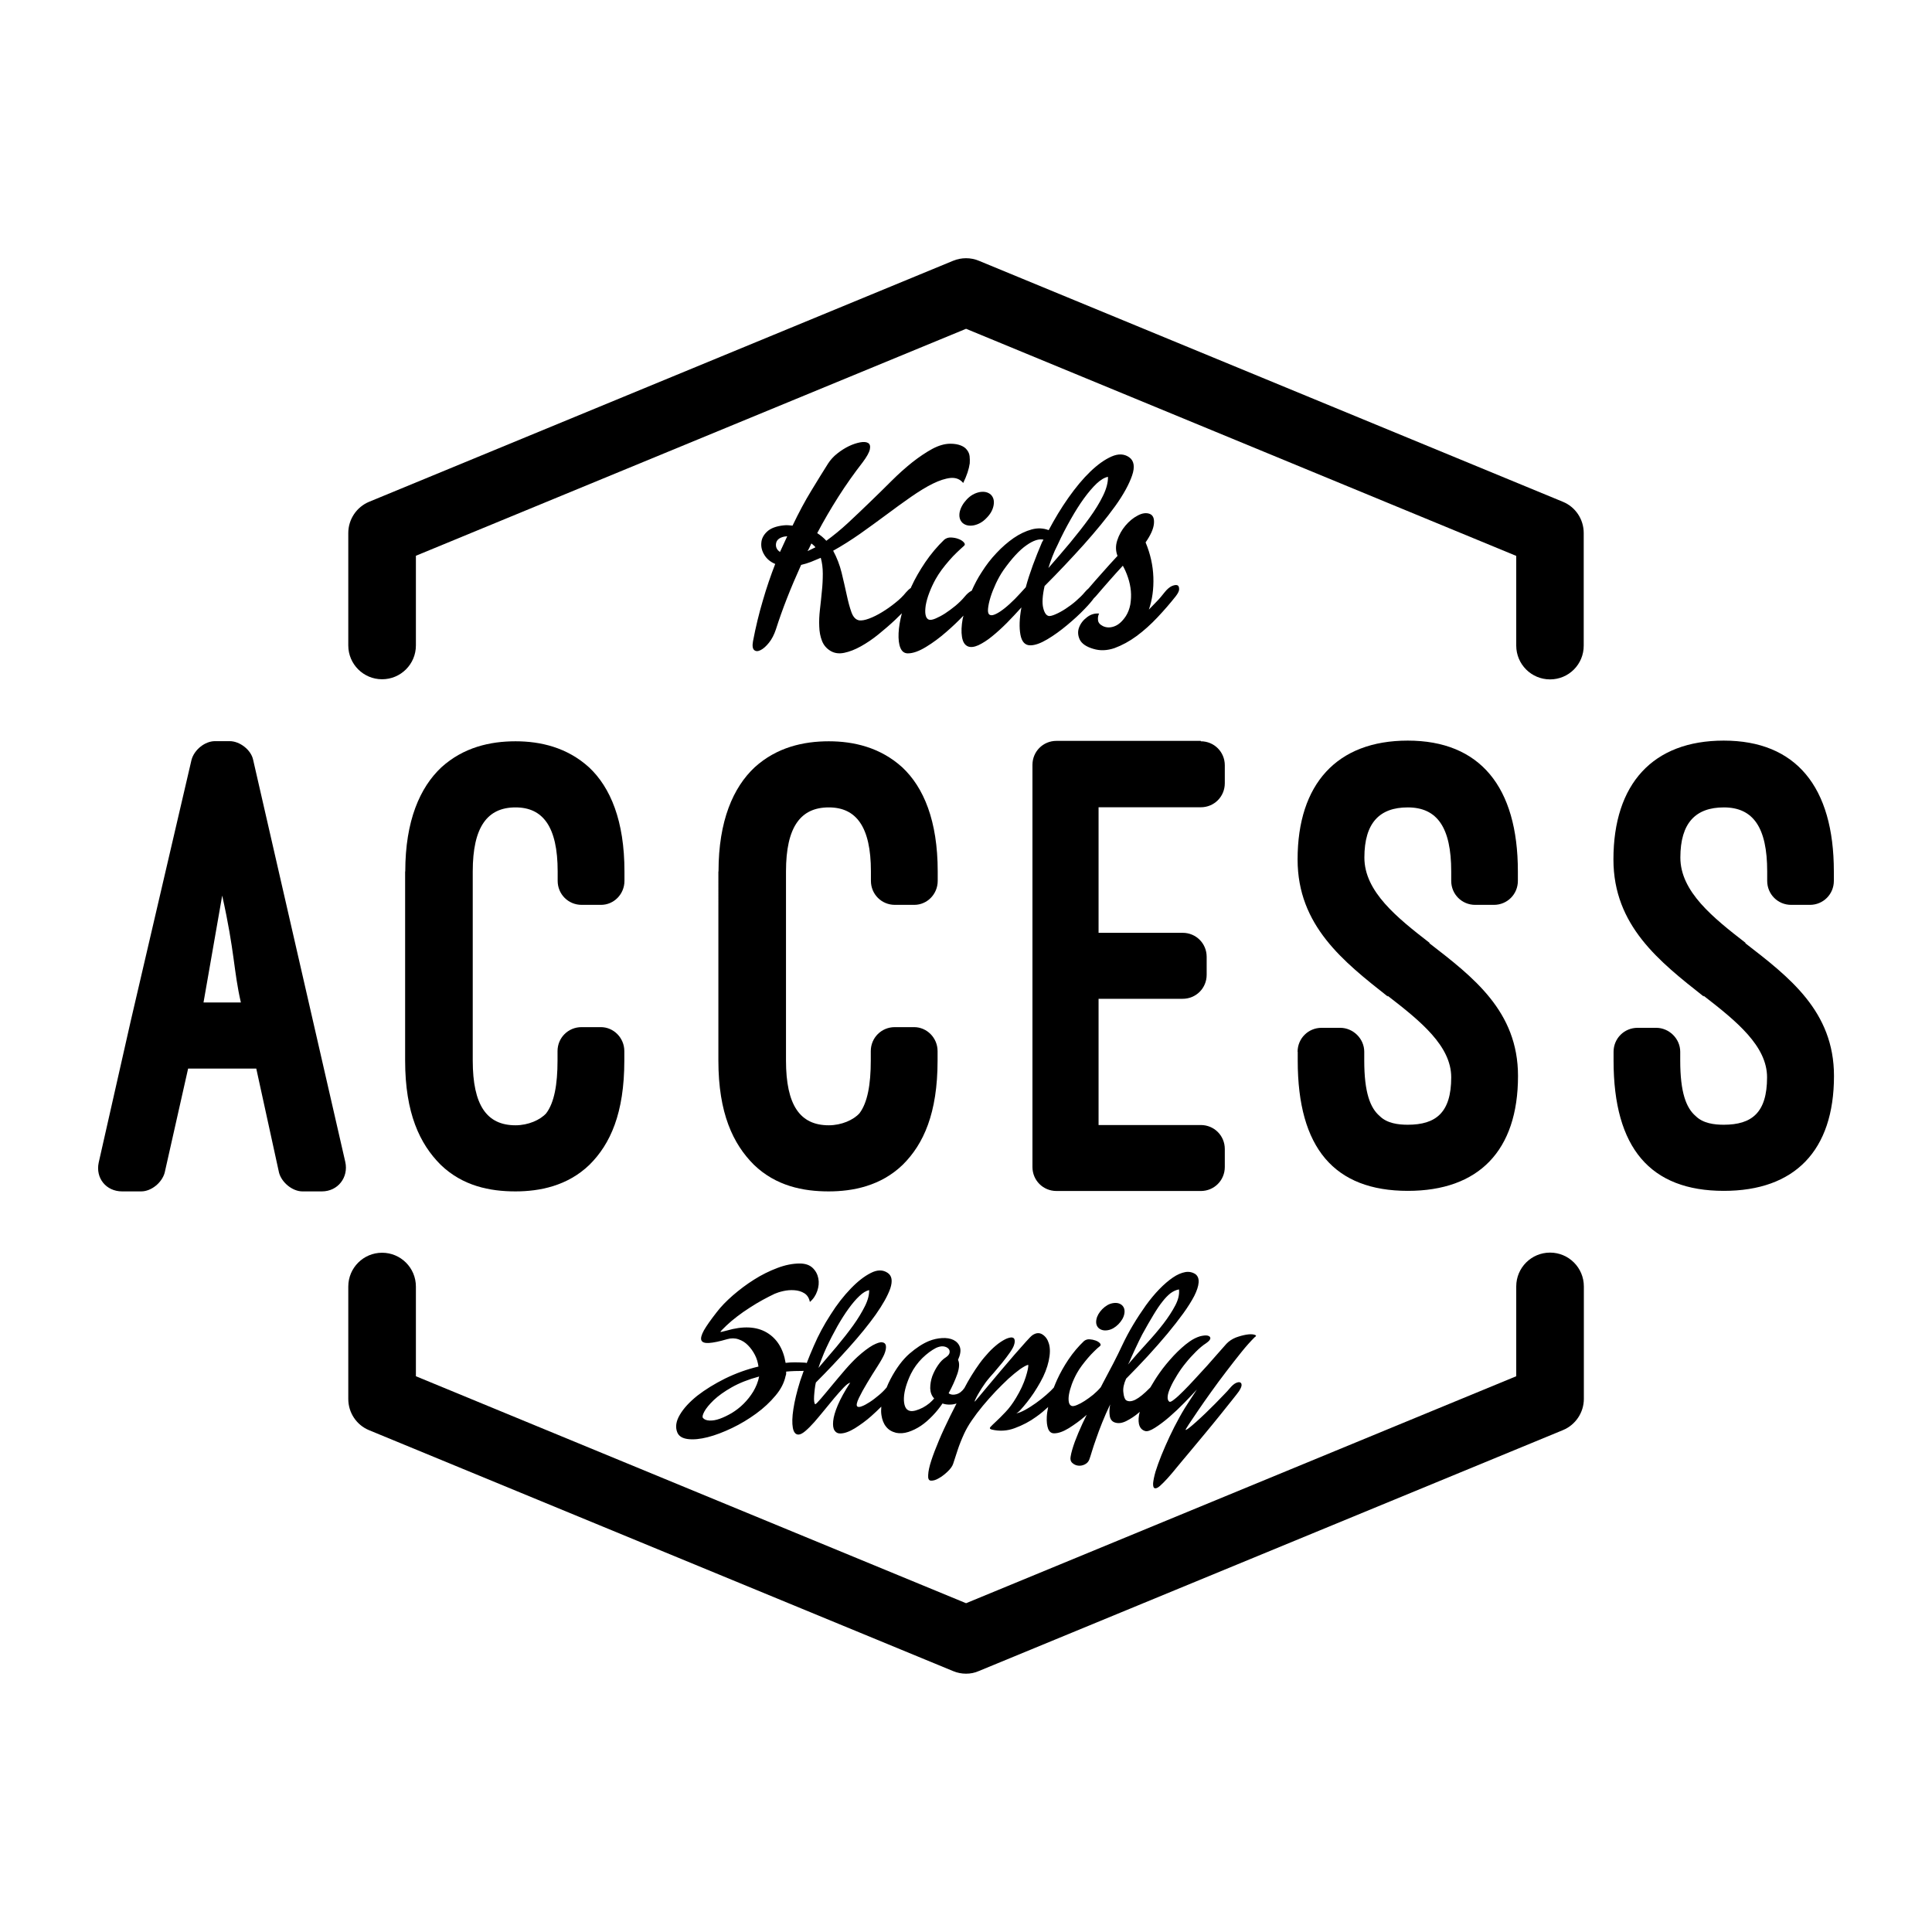 <?xml version="1.0" encoding="utf-8"?>
<!-- Generator: Adobe Illustrator 24.0.3, SVG Export Plug-In . SVG Version: 6.00 Build 0)  -->
<svg version="1.1" id="Laag_1" xmlns="http://www.w3.org/2000/svg" xmlns:xlink="http://www.w3.org/1999/xlink" x="0px" y="0px"
	 viewBox="0 0 141.73 141.73" style="enable-background:new 0 0 141.73 141.73;" xml:space="preserve">
<g>
	<g>
		<g>
			<path d="M18.8,78.39h-5l-1.72,7.64c-0.2,0.73-0.98,1.37-1.72,1.37H8.96c-1.18,0-1.96-0.98-1.72-2.11l2.35-10.39l4.46-19.16
				c0.2-0.74,0.98-1.37,1.72-1.37h1.08c0.74,0,1.57,0.64,1.72,1.37l6.76,29.5c0.25,1.13-0.54,2.16-1.72,2.16h-1.42
				c-0.73,0-1.52-0.64-1.72-1.37L18.8,78.39z M14.93,73.54h2.74c-0.54-2.35-0.44-3.68-1.37-7.84L14.93,73.54z"/>
		</g>
		<g>
			<path d="M29.73,63.93c0-3.72,1.08-6.17,2.65-7.64c1.62-1.47,3.58-1.91,5.44-1.91c1.81,0,3.77,0.44,5.39,1.91
				c1.57,1.47,2.6,3.92,2.6,7.64v0.69c0,0.98-0.78,1.76-1.72,1.76h-1.42c-0.98,0-1.76-0.78-1.76-1.76v-0.69
				c0-3.28-1.08-4.7-3.09-4.7c-2.06,0-3.14,1.42-3.14,4.7V77.8c0,3.28,1.03,4.75,3.14,4.75c0.93,0,1.81-0.39,2.25-0.88
				c0.59-0.78,0.83-2.11,0.83-3.87v-0.69c0-0.98,0.78-1.76,1.76-1.76h1.42c0.93,0,1.72,0.78,1.72,1.76v0.69
				c0,3.87-1.03,6.13-2.55,7.64c-1.62,1.57-3.68,1.96-5.44,1.96c-1.86,0-3.87-0.39-5.49-1.96c-1.52-1.52-2.6-3.77-2.6-7.64V63.93z"
				/>
		</g>
		<g>
			<path d="M52.71,63.93c0-3.72,1.08-6.17,2.65-7.64c1.62-1.47,3.58-1.91,5.44-1.91c1.81,0,3.77,0.44,5.39,1.91
				c1.57,1.47,2.6,3.92,2.6,7.64v0.69c0,0.98-0.78,1.76-1.72,1.76h-1.42c-0.98,0-1.76-0.78-1.76-1.76v-0.69
				c0-3.28-1.08-4.7-3.09-4.7c-2.06,0-3.14,1.42-3.14,4.7V77.8c0,3.28,1.03,4.75,3.14,4.75c0.93,0,1.81-0.39,2.25-0.88
				c0.59-0.78,0.83-2.11,0.83-3.87v-0.69c0-0.98,0.78-1.76,1.76-1.76h1.42c0.93,0,1.72,0.78,1.72,1.76v0.69
				c0,3.87-1.03,6.13-2.55,7.64c-1.62,1.57-3.68,1.96-5.44,1.96c-1.86,0-3.87-0.39-5.49-1.96c-1.52-1.52-2.6-3.77-2.6-7.64V63.93z"
				/>
		</g>
		<g>
			<path d="M88.09,54.38c0.98,0,1.76,0.78,1.76,1.76v1.32c0,0.98-0.78,1.76-1.76,1.76h-7.5v9.21h6.17c0.98,0,1.76,0.78,1.76,1.76
				v1.32c0,0.98-0.78,1.76-1.76,1.76h-6.17v9.26h7.5c0.98,0,1.76,0.78,1.76,1.76v1.32c0,0.98-0.78,1.76-1.76,1.76H77.5
				c-0.98,0-1.76-0.78-1.76-1.76v-29.5c0-0.98,0.78-1.76,1.76-1.76H88.09z"/>
		</g>
		<g>
			<path d="M95.19,77.16c0-0.98,0.78-1.76,1.76-1.76h1.37c0.93,0,1.76,0.78,1.76,1.76v0.64c0,2.35,0.44,3.48,1.13,4.07
				c0.54,0.54,1.37,0.64,2.06,0.64c2.06,0,3.19-0.88,3.19-3.48c0-2.3-2.25-4.12-4.66-5.98v0.05c-3.23-2.55-6.61-5.19-6.61-10.05
				c0-5.54,2.89-8.72,8.08-8.72c5.29,0,8.08,3.38,8.08,9.6v0.69c0,0.98-0.78,1.76-1.76,1.76h-1.37c-0.98,0-1.76-0.78-1.76-1.76
				v-0.69c0-3.23-1.03-4.7-3.19-4.7c-2.06,0-3.18,1.13-3.18,3.68c0,2.5,2.4,4.41,4.8,6.27h-0.05c3.23,2.5,6.52,5,6.52,9.75
				c0,5.49-2.89,8.43-8.08,8.43c-5.39,0-8.08-3.14-8.08-9.55V77.16z"/>
		</g>
		<g>
			<path d="M118.37,77.16c0-0.98,0.78-1.76,1.76-1.76h1.37c0.93,0,1.76,0.78,1.76,1.76v0.64c0,2.35,0.44,3.48,1.13,4.07
				c0.54,0.54,1.37,0.64,2.06,0.64c2.06,0,3.18-0.88,3.18-3.48c0-2.3-2.25-4.12-4.65-5.98v0.05c-3.23-2.55-6.62-5.19-6.62-10.05
				c0-5.54,2.89-8.72,8.09-8.72c5.29,0,8.08,3.38,8.08,9.6v0.69c0,0.98-0.78,1.76-1.76,1.76h-1.37c-0.98,0-1.76-0.78-1.76-1.76
				v-0.69c0-3.23-1.03-4.7-3.18-4.7c-2.06,0-3.19,1.13-3.19,3.68c0,2.5,2.4,4.41,4.8,6.27h-0.05c3.23,2.5,6.52,5,6.52,9.75
				c0,5.49-2.89,8.43-8.08,8.43c-5.39,0-8.09-3.14-8.09-9.55V77.16z"/>
		</g>
	</g>
	<g>
		<g>
			<path d="M70.87,122.78c-0.32,0-0.64-0.06-0.95-0.19l-42.84-17.67c-0.93-0.38-1.53-1.29-1.53-2.29v-8.25
				c0-1.37,1.11-2.48,2.48-2.48c1.37,0,2.48,1.11,2.48,2.48v6.58l40.36,16.65l40.36-16.65v-6.59c0-1.37,1.11-2.48,2.48-2.48
				s2.48,1.11,2.48,2.48v8.25c0,1-0.61,1.91-1.53,2.29l-42.84,17.67C71.51,122.72,71.19,122.78,70.87,122.78z"/>
		</g>
		<g>
			<path d="M113.71,49.84c-1.37,0-2.48-1.11-2.48-2.48v-6.58L70.87,24.12L30.51,40.77v6.58c0,1.37-1.11,2.48-2.48,2.48
				c-1.37,0-2.48-1.11-2.48-2.48v-8.25c0-1,0.61-1.91,1.53-2.29l42.84-17.68c0.61-0.25,1.29-0.25,1.89,0l42.84,17.68
				c0.93,0.38,1.53,1.29,1.53,2.29v8.25C116.19,48.73,115.08,49.84,113.71,49.84z"/>
		</g>
	</g>
	<g>
		<path d="M70.4,37.57c-0.06,0.33,0.01,0.59,0.2,0.78c0.21,0.19,0.49,0.25,0.83,0.19c0.34-0.07,0.66-0.24,0.94-0.54
			c0.29-0.29,0.46-0.6,0.52-0.93c0.06-0.33-0.01-0.59-0.2-0.78c-0.21-0.19-0.49-0.25-0.83-0.19c-0.34,0.07-0.66,0.24-0.94,0.54
			C70.64,36.94,70.47,37.25,70.4,37.57z"/>
		<path d="M86.36,42.93c-0.09-0.03-0.22-0.01-0.39,0.06c-0.17,0.08-0.34,0.22-0.51,0.43c-0.22,0.28-0.42,0.52-0.61,0.71
			c-0.19,0.2-0.38,0.39-0.57,0.59c0.25-0.72,0.36-1.52,0.33-2.38c-0.03-0.86-0.22-1.71-0.57-2.55c0.36-0.52,0.57-0.97,0.61-1.36
			c0.04-0.39-0.06-0.63-0.3-0.73c-0.26-0.1-0.56-0.06-0.89,0.12c-0.33,0.17-0.63,0.42-0.9,0.74c-0.27,0.32-0.47,0.68-0.6,1.08
			c-0.13,0.4-0.12,0.78,0.02,1.14c-0.36,0.39-0.75,0.81-1.15,1.27c-0.33,0.36-0.65,0.74-0.98,1.12c-0.09,0.07-0.17,0.16-0.27,0.27
			c-0.17,0.21-0.39,0.42-0.64,0.64c-0.25,0.22-0.51,0.41-0.77,0.58c-0.26,0.17-0.5,0.3-0.73,0.4c-0.23,0.1-0.39,0.14-0.49,0.13
			c-0.19-0.03-0.33-0.22-0.42-0.59c-0.09-0.36-0.06-0.9,0.1-1.61c1-1,1.96-2.02,2.87-3.03c0.91-1.02,1.68-1.96,2.3-2.82
			c0.62-0.86,1.03-1.62,1.25-2.26c0.22-0.64,0.14-1.09-0.22-1.34s-0.79-0.27-1.29-0.05s-1.02,0.59-1.56,1.11
			c-0.54,0.52-1.07,1.16-1.6,1.91c-0.53,0.75-1.01,1.55-1.45,2.38c-0.39-0.15-0.81-0.17-1.25-0.05c-0.44,0.12-0.88,0.33-1.32,0.63
			c-0.43,0.3-0.86,0.67-1.26,1.1c-0.41,0.43-0.76,0.89-1.07,1.38c-0.3,0.45-0.54,0.92-0.75,1.39c0,0-0.01,0-0.01,0
			c-0.17,0.08-0.34,0.23-0.52,0.45c-0.18,0.22-0.4,0.43-0.66,0.65c-0.26,0.21-0.51,0.4-0.76,0.56c-0.25,0.16-0.48,0.28-0.69,0.37
			c-0.21,0.09-0.37,0.12-0.48,0.09c-0.14-0.04-0.22-0.16-0.26-0.35c-0.04-0.19-0.03-0.42,0.01-0.7c0.05-0.28,0.13-0.58,0.26-0.92
			c0.13-0.34,0.28-0.67,0.47-1.01c0.12-0.22,0.27-0.44,0.44-0.68c0.17-0.23,0.36-0.46,0.55-0.68c0.19-0.22,0.38-0.42,0.57-0.6
			c0.19-0.18,0.36-0.34,0.51-0.47c0.09-0.07,0.09-0.16,0-0.26c-0.09-0.1-0.22-0.19-0.39-0.25c-0.17-0.07-0.35-0.1-0.55-0.11
			c-0.2-0.01-0.36,0.05-0.5,0.16c-0.52,0.5-0.98,1.05-1.39,1.65c-0.41,0.61-0.76,1.21-1.04,1.83c-0.01,0.02-0.01,0.04-0.02,0.06
			c-0.12,0.08-0.23,0.18-0.36,0.33c-0.2,0.25-0.46,0.51-0.78,0.76c-0.32,0.26-0.65,0.49-0.98,0.69c-0.33,0.2-0.65,0.36-0.95,0.47
			c-0.3,0.11-0.53,0.15-0.71,0.13c-0.26-0.04-0.45-0.24-0.58-0.6s-0.24-0.78-0.35-1.29c-0.11-0.5-0.23-1.04-0.37-1.61
			c-0.14-0.57-0.35-1.11-0.62-1.61c0.65-0.36,1.31-0.78,1.97-1.24c0.66-0.47,1.3-0.93,1.93-1.4c0.62-0.47,1.23-0.9,1.81-1.31
			c0.58-0.4,1.11-0.73,1.6-0.97c0.49-0.24,0.92-0.38,1.31-0.42c0.38-0.03,0.69,0.09,0.92,0.37c0.26-0.53,0.42-1.01,0.48-1.44
			c0.01-0.18,0.01-0.36-0.01-0.52c-0.02-0.17-0.08-0.32-0.19-0.46c-0.1-0.14-0.25-0.25-0.45-0.33c-0.2-0.08-0.45-0.13-0.77-0.13
			c-0.42,0-0.86,0.13-1.33,0.38c-0.46,0.25-0.95,0.58-1.45,0.97c-0.5,0.4-1.01,0.85-1.53,1.37c-0.52,0.52-1.05,1.04-1.59,1.56
			c-0.54,0.52-1.07,1.03-1.61,1.53c-0.54,0.5-1.07,0.93-1.59,1.31c-0.2-0.22-0.43-0.41-0.67-0.56c0.48-0.91,1-1.8,1.56-2.68
			c0.56-0.88,1.15-1.71,1.77-2.51c0.3-0.4,0.48-0.72,0.53-0.95c0.05-0.23,0.01-0.39-0.12-0.47c-0.13-0.08-0.33-0.1-0.59-0.05
			s-0.54,0.14-0.83,0.28c-0.29,0.14-0.57,0.32-0.85,0.54c-0.28,0.22-0.5,0.47-0.67,0.73c-0.36,0.57-0.77,1.23-1.23,1.99
			c-0.46,0.75-0.92,1.61-1.38,2.57c-0.1-0.01-0.21-0.02-0.32-0.03c-0.11-0.01-0.22,0-0.34,0.01c-0.54,0.06-0.94,0.21-1.2,0.45
			c-0.26,0.24-0.41,0.52-0.43,0.83c-0.03,0.31,0.05,0.61,0.23,0.9s0.45,0.51,0.79,0.65c-0.33,0.85-0.64,1.75-0.91,2.69
			c-0.28,0.94-0.52,1.93-0.72,2.98c-0.06,0.33-0.03,0.55,0.09,0.65c0.12,0.1,0.27,0.1,0.47,0c0.2-0.1,0.4-0.28,0.61-0.54
			c0.21-0.26,0.38-0.59,0.51-0.98c0.46-1.45,1.08-3.03,1.85-4.73c0.25-0.06,0.49-0.13,0.72-0.22c0.23-0.09,0.47-0.19,0.72-0.3
			c0.1,0.35,0.15,0.74,0.15,1.16c0,0.43-0.02,0.86-0.07,1.31c-0.04,0.45-0.09,0.89-0.14,1.33c-0.05,0.44-0.07,0.85-0.05,1.24
			c0.01,0.39,0.08,0.74,0.2,1.05c0.12,0.31,0.32,0.55,0.61,0.73c0.29,0.18,0.63,0.23,1.02,0.15c0.39-0.08,0.8-0.24,1.23-0.48
			c0.43-0.24,0.86-0.53,1.29-0.88c0.43-0.35,0.84-0.7,1.22-1.06c0.18-0.17,0.34-0.33,0.49-0.48c-0.14,0.54-0.22,1.03-0.24,1.45
			c-0.02,0.45,0.02,0.81,0.13,1.08c0.11,0.27,0.29,0.41,0.55,0.41c0.38,0,0.82-0.16,1.33-0.47c0.51-0.31,1.01-0.68,1.5-1.11
			c0.46-0.4,0.87-0.79,1.25-1.19c-0.02,0.08-0.04,0.17-0.06,0.24c-0.09,0.51-0.11,0.95-0.05,1.32c0.06,0.37,0.2,0.6,0.44,0.7
			c0.2,0.08,0.46,0.05,0.77-0.09c0.31-0.15,0.65-0.36,1-0.65c0.36-0.29,0.72-0.62,1.09-0.99c0.37-0.38,0.72-0.75,1.06-1.13
			c-0.15,0.82-0.17,1.49-0.07,2.01c0.1,0.52,0.34,0.77,0.72,0.77c0.35,0,0.76-0.15,1.25-0.44c0.49-0.29,0.97-0.64,1.45-1.04
			c0.48-0.4,0.91-0.79,1.29-1.19c0.32-0.33,0.53-0.58,0.68-0.79c0.05-0.05,0.09-0.08,0.14-0.14c0.32-0.38,0.65-0.75,0.98-1.13
			c0.33-0.38,0.67-0.75,1-1.11c0.14,0.25,0.27,0.54,0.38,0.87c0.11,0.33,0.18,0.66,0.21,0.99c0.03,0.33,0.01,0.66-0.04,0.98
			c-0.06,0.32-0.17,0.61-0.33,0.86c-0.26,0.39-0.54,0.64-0.85,0.75c-0.3,0.11-0.58,0.1-0.83-0.02c-0.22-0.11-0.34-0.25-0.36-0.43
			c-0.02-0.17,0-0.34,0.08-0.49c-0.32-0.03-0.62,0.06-0.89,0.27c-0.28,0.21-0.47,0.46-0.58,0.75c-0.11,0.29-0.09,0.59,0.05,0.89
			c0.15,0.3,0.48,0.53,1,0.68c0.49,0.15,1.01,0.13,1.56-0.06c0.54-0.2,1.08-0.49,1.61-0.88c0.53-0.39,1.04-0.85,1.53-1.37
			c0.49-0.52,0.94-1.04,1.35-1.56c0.16-0.21,0.24-0.38,0.24-0.5C86.5,43.04,86.45,42.96,86.36,42.93z M77.2,40.83
			c0.11-0.29,0.24-0.58,0.4-0.89c0.3-0.66,0.62-1.27,0.95-1.85c0.33-0.58,0.65-1.09,0.97-1.53c0.32-0.44,0.63-0.8,0.92-1.08
			c0.3-0.28,0.58-0.45,0.84-0.5c0.01,0.4-0.11,0.87-0.36,1.38c-0.25,0.52-0.59,1.07-1.01,1.65s-0.9,1.19-1.42,1.82
			c-0.53,0.63-1.05,1.24-1.58,1.84C76.99,41.4,77.09,41.12,77.2,40.83z M57.22,40.49c-0.23-0.15-0.33-0.36-0.29-0.62
			c0.04-0.26,0.24-0.43,0.62-0.51c0.03,0,0.06,0,0.1-0.01c0.04-0.01,0.07-0.01,0.1-0.01L57.22,40.49z M59.53,40.29
			c-0.09,0.05-0.19,0.09-0.29,0.14c0.06-0.1,0.11-0.19,0.15-0.28s0.09-0.19,0.13-0.28c0.06,0.04,0.11,0.08,0.16,0.13
			c0.05,0.04,0.1,0.09,0.14,0.15C59.73,40.19,59.63,40.24,59.53,40.29z M75.77,41.46c-0.2,0.55-0.38,1.09-0.52,1.62
			c-0.26,0.29-0.53,0.58-0.79,0.85c-0.27,0.27-0.52,0.5-0.76,0.69c-0.24,0.19-0.45,0.33-0.64,0.42c-0.19,0.09-0.33,0.12-0.44,0.07
			c-0.12-0.06-0.16-0.2-0.14-0.44c0.02-0.24,0.08-0.52,0.18-0.85c0.1-0.33,0.24-0.67,0.4-1.02c0.17-0.36,0.35-0.68,0.55-0.97
			c0.61-0.86,1.17-1.47,1.69-1.83c0.51-0.36,0.93-0.49,1.25-0.41l-0.11,0.19C76.2,40.35,75.97,40.91,75.77,41.46z"/>
	</g>
	<g>
		<path d="M81.28,97.58c0.28-0.05,0.53-0.2,0.77-0.44c0.23-0.24,0.38-0.49,0.43-0.76c0.05-0.27-0.01-0.48-0.17-0.63
			c-0.17-0.15-0.4-0.2-0.68-0.15c-0.28,0.05-0.53,0.2-0.77,0.44c-0.23,0.24-0.38,0.49-0.43,0.76c-0.05,0.27,0.01,0.48,0.17,0.63
			C80.78,97.58,81,97.63,81.28,97.58z"/>
		<path d="M92.01,97.91c-0.15-0.04-0.34-0.04-0.58,0c-0.24,0.04-0.5,0.11-0.77,0.21c-0.27,0.11-0.5,0.26-0.69,0.46
			c-0.16,0.18-0.36,0.41-0.61,0.69c-0.25,0.28-0.52,0.59-0.81,0.92c-0.3,0.33-0.6,0.65-0.9,0.98c-0.3,0.33-0.58,0.62-0.84,0.88
			c-0.26,0.26-0.48,0.47-0.67,0.61c-0.18,0.15-0.3,0.2-0.35,0.17c-0.11-0.07-0.15-0.2-0.13-0.4c0.02-0.2,0.1-0.43,0.22-0.69
			c0.12-0.27,0.28-0.55,0.47-0.86c0.19-0.31,0.4-0.61,0.64-0.9c0.23-0.29,0.48-0.56,0.74-0.82c0.26-0.26,0.51-0.47,0.76-0.63
			c0.2-0.14,0.3-0.26,0.3-0.36c0-0.09-0.07-0.16-0.2-0.19s-0.32-0.01-0.56,0.05c-0.23,0.07-0.49,0.19-0.76,0.38
			c-0.4,0.28-0.78,0.63-1.17,1.04c-0.38,0.41-0.74,0.84-1.06,1.3c-0.24,0.34-0.45,0.69-0.65,1.03c-0.01,0.01-0.02,0.02-0.03,0.03
			c-0.43,0.44-0.79,0.73-1.07,0.87c-0.28,0.14-0.51,0.15-0.68,0.04c-0.1-0.08-0.17-0.27-0.2-0.57c-0.04-0.3,0.03-0.63,0.2-1.01
			c0.56-0.56,1.09-1.12,1.6-1.67c0.51-0.56,0.99-1.1,1.43-1.63c0.44-0.53,0.83-1.03,1.17-1.5c0.34-0.47,0.6-0.89,0.8-1.27
			c0.19-0.38,0.3-0.71,0.32-0.98c0.02-0.27-0.05-0.47-0.22-0.61c-0.22-0.15-0.48-0.21-0.76-0.16c-0.28,0.05-0.59,0.18-0.91,0.4
			c-0.32,0.22-0.65,0.5-0.99,0.85c-0.34,0.35-0.67,0.75-0.99,1.19c-0.32,0.45-0.63,0.92-0.93,1.42c-0.3,0.5-0.57,1.01-0.81,1.52
			c-0.19,0.4-0.4,0.84-0.64,1.3c-0.24,0.46-0.49,0.94-0.76,1.44c-0.06,0.11-0.11,0.22-0.17,0.33c-0.01,0.01-0.01,0.01-0.02,0.02
			c-0.15,0.18-0.33,0.35-0.54,0.53c-0.21,0.17-0.42,0.32-0.62,0.45c-0.2,0.13-0.39,0.23-0.56,0.3c-0.17,0.07-0.3,0.1-0.39,0.07
			c-0.11-0.04-0.18-0.13-0.21-0.28c-0.03-0.15-0.03-0.34,0.01-0.57c0.04-0.23,0.11-0.47,0.21-0.75c0.1-0.27,0.23-0.55,0.38-0.82
			c0.1-0.18,0.22-0.36,0.36-0.55c0.14-0.19,0.29-0.37,0.44-0.55c0.15-0.18,0.31-0.34,0.46-0.49c0.15-0.15,0.29-0.28,0.42-0.38
			c0.07-0.06,0.07-0.13,0-0.21c-0.07-0.08-0.18-0.15-0.32-0.2s-0.28-0.08-0.44-0.09c-0.16-0.01-0.3,0.04-0.41,0.13
			c-0.42,0.4-0.8,0.85-1.13,1.34c-0.33,0.49-0.61,0.99-0.84,1.49c-0.09,0.19-0.16,0.38-0.24,0.57c-0.01,0.01-0.01,0.01-0.01,0.02
			c-0.12,0.14-0.31,0.32-0.55,0.53c-0.24,0.21-0.49,0.41-0.76,0.6c-0.27,0.19-0.53,0.36-0.79,0.5c-0.26,0.14-0.48,0.23-0.65,0.25
			c0.09-0.04,0.2-0.12,0.33-0.27s0.29-0.32,0.45-0.53c0.17-0.21,0.34-0.45,0.51-0.7c0.17-0.26,0.33-0.52,0.48-0.79
			c0.3-0.53,0.5-1.05,0.61-1.55c0.11-0.5,0.12-0.92,0.02-1.26c-0.09-0.31-0.24-0.53-0.47-0.68s-0.47-0.13-0.73,0.04
			c-0.09,0.06-0.25,0.22-0.49,0.49c-0.24,0.27-0.52,0.58-0.84,0.95c-0.32,0.37-0.65,0.76-1,1.17c-0.35,0.41-0.66,0.79-0.95,1.13
			c-0.29,0.34-0.53,0.63-0.71,0.85c-0.18,0.22-0.27,0.32-0.26,0.29c0-0.05,0.04-0.14,0.11-0.28c0.07-0.14,0.16-0.3,0.26-0.46
			c0.1-0.17,0.2-0.33,0.31-0.48c0.1-0.15,0.19-0.28,0.27-0.37c0.09-0.11,0.23-0.28,0.44-0.51c0.2-0.23,0.41-0.48,0.63-0.75
			c0.22-0.27,0.41-0.53,0.58-0.77c0.17-0.25,0.27-0.44,0.3-0.57c0.04-0.13,0.05-0.24,0.03-0.34c-0.02-0.09-0.07-0.15-0.17-0.17
			c-0.09-0.02-0.22,0.01-0.39,0.07c-0.17,0.07-0.38,0.19-0.64,0.38c-0.23,0.18-0.47,0.39-0.7,0.64c-0.23,0.25-0.46,0.52-0.67,0.81
			c-0.21,0.29-0.41,0.59-0.6,0.9c-0.19,0.31-0.36,0.61-0.51,0.9c0,0,0,0,0,0c-0.17,0.25-0.37,0.4-0.59,0.46
			c-0.22,0.06-0.41,0.04-0.57-0.07c0.27-0.5,0.48-0.97,0.64-1.42c0.15-0.45,0.17-0.8,0.05-1.03c0.17-0.38,0.22-0.69,0.14-0.93
			c-0.08-0.24-0.24-0.41-0.47-0.53c-0.23-0.11-0.52-0.16-0.84-0.14c-0.33,0.02-0.65,0.09-0.97,0.22c-0.46,0.19-0.93,0.5-1.43,0.93
			c-0.49,0.43-0.96,1.05-1.39,1.87c-0.11,0.21-0.2,0.41-0.28,0.61c-0.01,0.01-0.02,0.02-0.03,0.03c-0.15,0.18-0.33,0.36-0.55,0.54
			c-0.22,0.18-0.43,0.35-0.65,0.49c-0.22,0.14-0.41,0.25-0.58,0.31c-0.17,0.07-0.29,0.07-0.35,0.01c-0.07-0.08-0.03-0.29,0.13-0.62
			c0.16-0.33,0.36-0.7,0.61-1.11c0.25-0.41,0.49-0.81,0.74-1.19c0.25-0.39,0.41-0.68,0.5-0.88c0.11-0.26,0.15-0.47,0.13-0.63
			c-0.02-0.16-0.12-0.25-0.28-0.27c-0.16-0.02-0.39,0.06-0.69,0.22c-0.3,0.17-0.68,0.45-1.12,0.85c-0.26,0.24-0.56,0.55-0.89,0.93
			c-0.33,0.39-0.66,0.77-0.97,1.15c-0.31,0.38-0.59,0.71-0.82,0.98c-0.23,0.27-0.37,0.41-0.41,0.41c-0.04,0-0.06-0.06-0.08-0.17
			c-0.02-0.11-0.02-0.25-0.01-0.42c0.01-0.17,0.03-0.34,0.05-0.53c0.02-0.18,0.05-0.34,0.08-0.47c0.85-0.85,1.67-1.72,2.44-2.58
			c0.78-0.87,1.43-1.67,1.95-2.4c0.52-0.74,0.88-1.38,1.07-1.92c0.18-0.55,0.12-0.93-0.19-1.14c-0.35-0.24-0.76-0.24-1.23,0
			c-0.48,0.24-0.97,0.62-1.48,1.15c-0.51,0.53-1.01,1.16-1.48,1.91c-0.48,0.74-0.89,1.5-1.23,2.29c-0.19,0.43-0.36,0.85-0.52,1.26
			c-0.06-0.02-0.13-0.03-0.21-0.03c-0.22-0.01-0.44-0.02-0.67-0.02c-0.22,0-0.44,0.01-0.67,0.04c-0.17-1.04-0.64-1.79-1.39-2.23
			c-0.75-0.44-1.73-0.49-2.93-0.14c-0.32,0.09-0.48,0.12-0.46,0.09c0.01-0.04,0.16-0.19,0.44-0.46c0.22-0.21,0.48-0.43,0.78-0.66
			c0.3-0.23,0.6-0.44,0.93-0.65c0.32-0.21,0.64-0.4,0.95-0.57c0.31-0.17,0.61-0.32,0.88-0.45c0.16-0.07,0.37-0.14,0.64-0.2
			c0.27-0.06,0.53-0.08,0.81-0.06c0.27,0.02,0.51,0.09,0.72,0.22c0.21,0.13,0.35,0.34,0.41,0.64c0.25-0.21,0.43-0.48,0.54-0.8
			c0.11-0.32,0.14-0.63,0.08-0.93s-0.19-0.55-0.42-0.77c-0.22-0.21-0.54-0.32-0.94-0.32c-0.52,0-1.07,0.11-1.65,0.33
			c-0.58,0.22-1.15,0.5-1.7,0.85c-0.56,0.35-1.07,0.74-1.56,1.16c-0.48,0.42-0.88,0.83-1.19,1.24c-0.43,0.55-0.74,0.99-0.93,1.32
			c-0.18,0.33-0.25,0.58-0.19,0.73c0.06,0.15,0.24,0.22,0.56,0.2c0.32-0.02,0.76-0.11,1.34-0.28c0.28-0.08,0.56-0.08,0.82,0.01
			c0.27,0.09,0.5,0.23,0.7,0.44c0.2,0.2,0.37,0.44,0.51,0.71c0.14,0.27,0.22,0.56,0.26,0.85c-0.85,0.2-1.67,0.5-2.45,0.88
			c-0.78,0.39-1.46,0.81-2.04,1.26c-0.57,0.46-1,0.92-1.28,1.4c-0.28,0.47-0.34,0.9-0.19,1.28c0.11,0.28,0.37,0.45,0.79,0.5
			c0.41,0.05,0.9,0,1.45-0.14s1.15-0.37,1.78-0.67c0.63-0.3,1.22-0.66,1.77-1.06c0.55-0.4,1.02-0.84,1.42-1.32
			c0.4-0.47,0.64-0.96,0.74-1.44c0.02-0.06,0.04-0.11,0.04-0.16c0-0.05,0-0.1,0-0.16c0.41-0.04,0.82-0.05,1.24-0.05
			c0.02,0,0.03,0,0.05-0.01c-0.09,0.25-0.18,0.5-0.26,0.74c-0.25,0.8-0.41,1.48-0.5,2.07c-0.09,0.58-0.1,1.04-0.04,1.37
			c0.06,0.33,0.2,0.5,0.41,0.5c0.14,0,0.31-0.09,0.51-0.26c0.2-0.17,0.42-0.39,0.66-0.66c0.23-0.27,0.48-0.56,0.73-0.87
			c0.25-0.31,0.5-0.61,0.74-0.9c0.24-0.28,0.46-0.53,0.66-0.74c0.2-0.21,0.36-0.34,0.5-0.38c-0.41,0.63-0.71,1.18-0.91,1.65
			c-0.2,0.47-0.31,0.86-0.34,1.17c-0.03,0.31,0,0.54,0.1,0.69c0.1,0.15,0.23,0.22,0.41,0.22c0.31,0,0.67-0.13,1.08-0.38
			c0.41-0.26,0.82-0.55,1.21-0.9c0.26-0.23,0.5-0.46,0.73-0.69c-0.02,0.22-0.02,0.43,0.01,0.62c0.05,0.34,0.16,0.63,0.34,0.85
			c0.18,0.23,0.42,0.37,0.73,0.45c0.28,0.06,0.58,0.04,0.9-0.06c0.31-0.1,0.62-0.25,0.92-0.45c0.3-0.2,0.58-0.45,0.86-0.74
			c0.28-0.29,0.52-0.59,0.73-0.9c0.17,0.06,0.36,0.09,0.57,0.08c0.15,0,0.31-0.03,0.46-0.08c-0.16,0.31-0.31,0.62-0.46,0.91
			c-0.32,0.65-0.6,1.25-0.83,1.8c-0.23,0.55-0.42,1.04-0.56,1.47c-0.14,0.43-0.22,0.78-0.23,1.07c-0.02,0.26,0.04,0.4,0.2,0.41
			c0.16,0.01,0.35-0.04,0.57-0.17c0.22-0.12,0.44-0.29,0.65-0.49c0.21-0.2,0.35-0.39,0.41-0.57c0.1-0.31,0.21-0.65,0.33-1.01
			c0.12-0.37,0.28-0.77,0.48-1.21c0.14-0.3,0.32-0.62,0.56-0.97c0.24-0.35,0.51-0.71,0.81-1.07c0.3-0.36,0.61-0.71,0.94-1.06
			c0.33-0.34,0.64-0.65,0.94-0.93c0.3-0.27,0.58-0.5,0.84-0.69c0.26-0.18,0.46-0.29,0.61-0.33c0.02,0.14-0.04,0.45-0.19,0.92
			c-0.15,0.47-0.38,0.97-0.7,1.5c-0.25,0.42-0.51,0.77-0.78,1.05c-0.27,0.28-0.5,0.52-0.69,0.69c-0.19,0.18-0.33,0.31-0.41,0.4
			c-0.08,0.09-0.05,0.15,0.08,0.19c0.57,0.14,1.14,0.11,1.7-0.1c0.57-0.21,1.09-0.48,1.57-0.83c0.33-0.23,0.62-0.48,0.88-0.72
			c-0.05,0.26-0.09,0.5-0.1,0.72c-0.02,0.37,0.02,0.66,0.1,0.88c0.09,0.22,0.23,0.33,0.44,0.33c0.31,0,0.67-0.13,1.08-0.38
			c0.41-0.26,0.82-0.55,1.22-0.9c0.03-0.03,0.06-0.05,0.09-0.08c-0.1,0.21-0.21,0.43-0.31,0.64c-0.22,0.47-0.4,0.91-0.56,1.33
			c-0.15,0.42-0.26,0.78-0.31,1.09c-0.04,0.2,0,0.36,0.12,0.47c0.12,0.11,0.26,0.18,0.43,0.2c0.17,0.02,0.33-0.01,0.49-0.09
			c0.16-0.08,0.27-0.2,0.33-0.36c0.05-0.13,0.11-0.33,0.19-0.59c0.08-0.26,0.18-0.57,0.31-0.93c0.12-0.36,0.27-0.75,0.44-1.18
			c0.17-0.43,0.37-0.88,0.59-1.34c-0.06,0.32-0.07,0.6-0.03,0.85c0.04,0.24,0.16,0.4,0.36,0.47c0.25,0.09,0.53,0.06,0.85-0.1
			c0.32-0.16,0.64-0.37,0.94-0.63c0.02-0.02,0.03-0.04,0.05-0.05c-0.09,0.34-0.11,0.64-0.06,0.89c0.06,0.27,0.21,0.45,0.45,0.52
			c0.16,0.05,0.4-0.03,0.73-0.24c0.33-0.21,0.68-0.47,1.06-0.8c0.38-0.33,0.74-0.67,1.1-1.04c0.36-0.37,0.66-0.69,0.91-0.96
			l-0.48,0.73c-0.27,0.4-0.54,0.84-0.8,1.31c-0.26,0.47-0.5,0.94-0.72,1.41c-0.22,0.47-0.42,0.93-0.6,1.37
			c-0.18,0.45-0.32,0.84-0.43,1.19c-0.1,0.35-0.16,0.64-0.18,0.86c-0.01,0.23,0.03,0.35,0.13,0.37c0.09,0.02,0.21-0.03,0.36-0.16
			c0.15-0.13,0.34-0.32,0.56-0.56c0.22-0.24,0.46-0.53,0.72-0.85c0.27-0.32,0.55-0.67,0.86-1.03c0.38-0.46,0.78-0.94,1.19-1.43
			c0.41-0.49,0.78-0.95,1.12-1.37c0.34-0.42,0.63-0.79,0.88-1.1c0.25-0.31,0.41-0.52,0.48-0.62c0.12-0.19,0.19-0.34,0.19-0.45
			c0-0.11-0.04-0.17-0.12-0.2s-0.19,0-0.32,0.06c-0.13,0.07-0.27,0.19-0.42,0.37c-0.1,0.12-0.24,0.28-0.44,0.48
			c-0.19,0.2-0.4,0.42-0.63,0.65c-0.23,0.23-0.47,0.47-0.71,0.7c-0.25,0.24-0.48,0.45-0.69,0.64c-0.21,0.19-0.39,0.34-0.53,0.45
			c-0.14,0.11-0.23,0.15-0.25,0.14c-0.01-0.01,0.07-0.15,0.24-0.41c0.17-0.26,0.4-0.6,0.68-1.01c0.28-0.41,0.6-0.87,0.96-1.37
			c0.36-0.5,0.73-1.01,1.11-1.5c0.38-0.5,0.75-0.97,1.11-1.42c0.36-0.45,0.69-0.81,0.97-1.09C92.19,98.01,92.16,97.95,92.01,97.91z
			 M82.99,99.58c0.09-0.2,0.18-0.4,0.28-0.61c0.1-0.2,0.19-0.4,0.28-0.59c0.09-0.19,0.17-0.35,0.24-0.48
			c0.31-0.56,0.58-1.04,0.82-1.43c0.24-0.4,0.46-0.73,0.67-0.99c0.2-0.26,0.4-0.46,0.59-0.61c0.19-0.14,0.4-0.24,0.62-0.28
			c0.04,0.36-0.05,0.75-0.27,1.17c-0.22,0.42-0.51,0.87-0.87,1.34c-0.36,0.47-0.78,0.96-1.24,1.46c-0.46,0.5-0.92,1.02-1.36,1.54
			C82.83,99.96,82.91,99.79,82.99,99.58z M60.3,99.63c0.09-0.24,0.2-0.5,0.32-0.76c0.26-0.56,0.53-1.08,0.81-1.58
			c0.28-0.49,0.56-0.93,0.83-1.3c0.27-0.37,0.53-0.68,0.79-0.92c0.25-0.24,0.49-0.38,0.71-0.43c0.01,0.34-0.09,0.74-0.31,1.18
			c-0.22,0.44-0.5,0.91-0.86,1.41c-0.36,0.5-0.76,1.01-1.21,1.55c-0.45,0.53-0.9,1.06-1.34,1.57C60.12,100.11,60.2,99.87,60.3,99.63
			z M55.26,102.08c-0.2,0.33-0.44,0.63-0.71,0.9c-0.27,0.27-0.56,0.49-0.87,0.68c-0.31,0.18-0.6,0.32-0.88,0.42
			s-0.53,0.14-0.75,0.13c-0.22-0.01-0.38-0.07-0.48-0.19c-0.06-0.07-0.03-0.23,0.1-0.47c0.13-0.24,0.36-0.52,0.69-0.84
			c0.33-0.31,0.77-0.63,1.32-0.94c0.55-0.31,1.22-0.58,2.01-0.79C55.61,101.38,55.46,101.74,55.26,102.08z M68.82,100.14
			c-0.18,0.26-0.32,0.53-0.43,0.82c-0.1,0.29-0.15,0.58-0.15,0.88c0.01,0.3,0.1,0.55,0.29,0.75c-0.09,0.11-0.2,0.22-0.35,0.35
			c-0.15,0.12-0.31,0.23-0.48,0.32c-0.17,0.09-0.35,0.16-0.52,0.21c-0.17,0.05-0.32,0.06-0.44,0.03c-0.16-0.04-0.27-0.14-0.34-0.31
			c-0.07-0.17-0.1-0.39-0.09-0.64c0.01-0.26,0.06-0.53,0.15-0.84c0.09-0.3,0.21-0.61,0.36-0.92c0.22-0.44,0.5-0.82,0.84-1.16
			c0.34-0.33,0.68-0.58,1.01-0.75c0.2-0.09,0.38-0.13,0.54-0.11c0.16,0.02,0.28,0.08,0.36,0.16c0.08,0.08,0.11,0.18,0.09,0.3
			c-0.02,0.12-0.11,0.23-0.27,0.34C69.18,99.7,68.99,99.89,68.82,100.14z"/>
	</g>
</g>
</svg>

